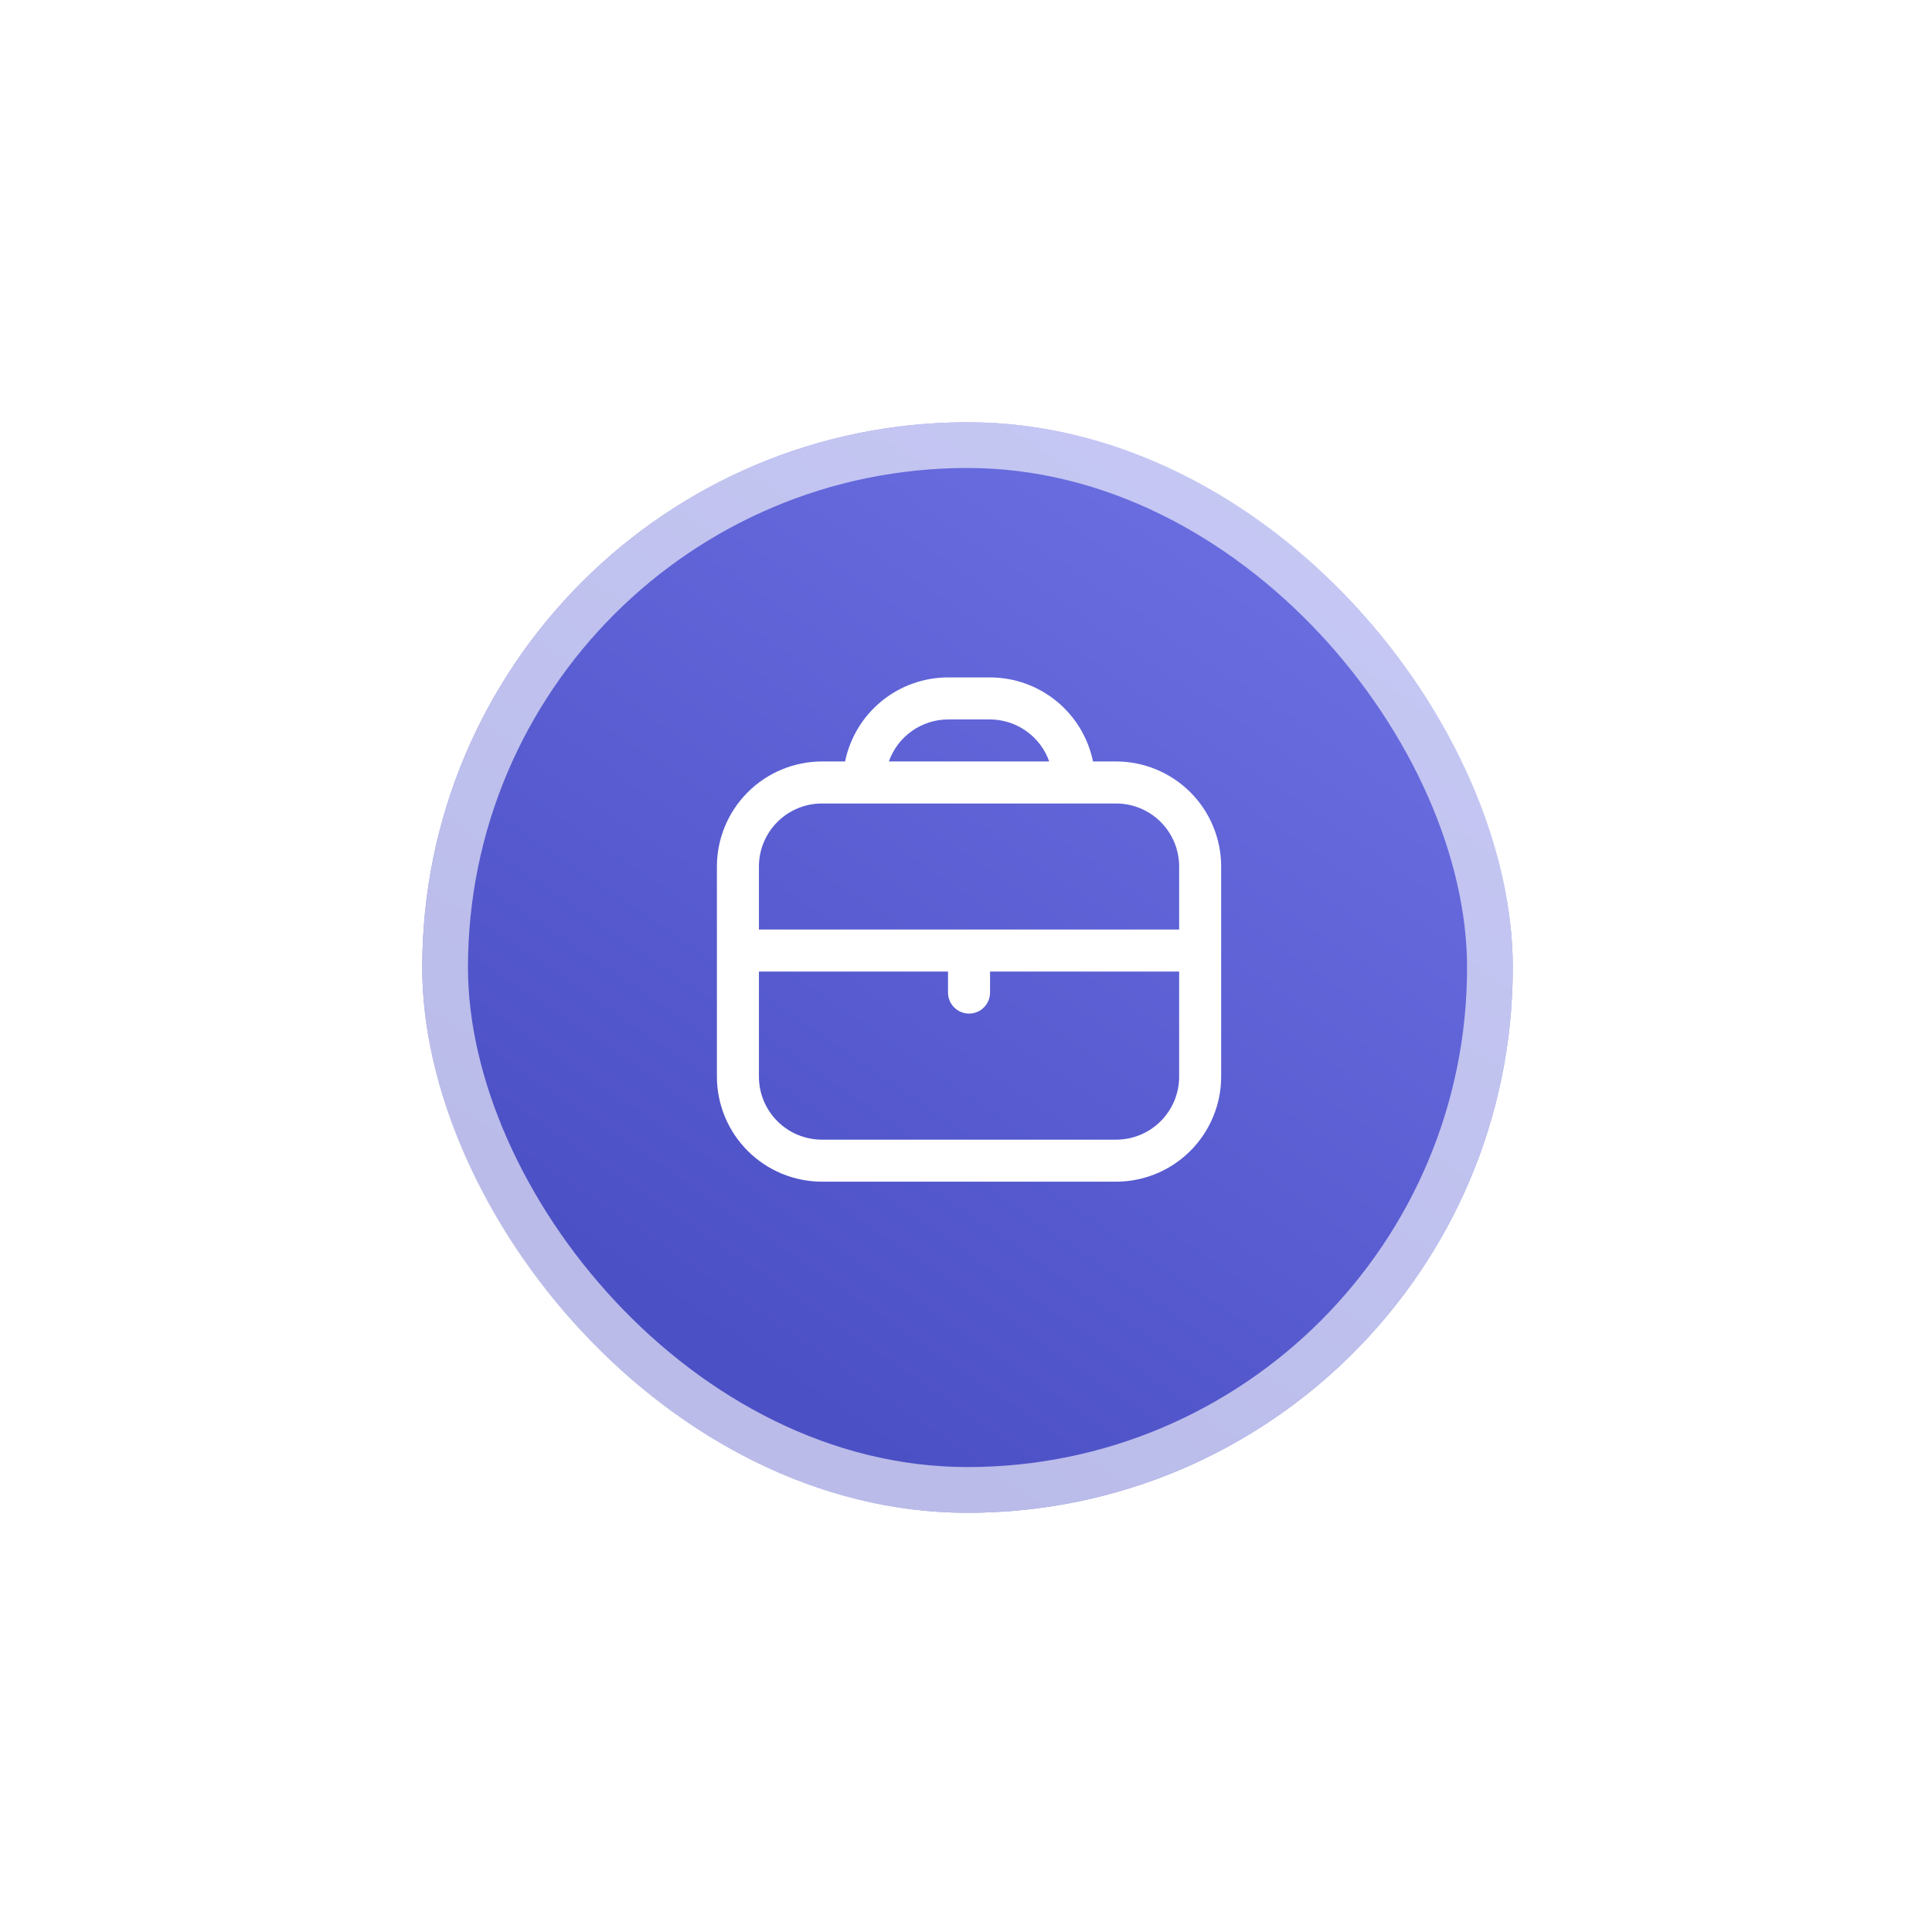 <?xml version="1.0" encoding="UTF-8"?> <svg xmlns="http://www.w3.org/2000/svg" width="636" height="636" viewBox="0 0 636 636" fill="none"><g filter="url(#filter0_d_3296_152)"><rect x="139" y="139" width="359" height="359" rx="179.5" fill="url(#paint0_linear_3296_152)"></rect><rect x="146.527" y="146.527" width="343.945" height="343.945" rx="171.973" stroke="white" stroke-opacity="0.61" stroke-width="15.055"></rect><g clip-path="url(#clip0_3296_152)"><path d="M367.417 250.667H359.808C358.203 242.861 353.956 235.847 347.782 230.807C341.608 225.767 333.886 223.01 325.917 223H312.083C304.114 223.01 296.392 225.767 290.218 230.807C284.044 235.847 279.797 242.861 278.192 250.667H270.583C261.415 250.678 252.625 254.325 246.141 260.808C239.658 267.291 236.011 276.081 236 285.25V354.417C236.011 363.585 239.658 372.375 246.141 378.859C252.625 385.342 261.415 388.989 270.583 389H367.417C376.585 388.989 385.375 385.342 391.859 378.859C398.342 372.375 401.989 363.585 402 354.417V285.25C401.989 276.081 398.342 267.291 391.859 260.808C385.375 254.325 376.585 250.678 367.417 250.667ZM312.083 236.833H325.917C330.193 236.851 334.359 238.19 337.846 240.666C341.332 243.142 343.969 246.635 345.394 250.667H292.606C294.031 246.635 296.668 243.142 300.154 240.666C303.641 238.19 307.807 236.851 312.083 236.833ZM270.583 264.5H367.417C372.92 264.5 378.198 266.686 382.089 270.578C385.981 274.469 388.167 279.747 388.167 285.25V306H249.833V285.25C249.833 279.747 252.019 274.469 255.911 270.578C259.802 266.686 265.08 264.5 270.583 264.5ZM367.417 375.167H270.583C265.08 375.167 259.802 372.981 255.911 369.089C252.019 365.198 249.833 359.92 249.833 354.417V319.833H312.083V326.75C312.083 328.584 312.812 330.344 314.109 331.641C315.406 332.938 317.166 333.667 319 333.667C320.834 333.667 322.594 332.938 323.891 331.641C325.188 330.344 325.917 328.584 325.917 326.75V319.833H388.167V354.417C388.167 359.92 385.981 365.198 382.089 369.089C378.198 372.981 372.92 375.167 367.417 375.167Z" fill="white"></path></g></g><defs><filter id="filter0_d_3296_152" x="61.8" y="61.8" width="513.4" height="513.4" filterUnits="userSpaceOnUse" color-interpolation-filters="sRGB"><feFlood flood-opacity="0" result="BackgroundImageFix"></feFlood><feColorMatrix in="SourceAlpha" type="matrix" values="0 0 0 0 0 0 0 0 0 0 0 0 0 0 0 0 0 0 127 0" result="hardAlpha"></feColorMatrix><feOffset></feOffset><feGaussianBlur stdDeviation="38.6"></feGaussianBlur><feComposite in2="hardAlpha" operator="out"></feComposite><feColorMatrix type="matrix" values="0 0 0 0 0.353 0 0 0 0 0.575 0 0 0 0 0.958 0 0 0 0.89 0"></feColorMatrix><feBlend mode="normal" in2="BackgroundImageFix" result="effect1_dropShadow_3296_152"></feBlend><feBlend mode="normal" in="SourceGraphic" in2="effect1_dropShadow_3296_152" result="shape"></feBlend></filter><linearGradient id="paint0_linear_3296_152" x1="532.369" y1="183.944" x2="318.5" y2="498" gradientUnits="userSpaceOnUse"><stop stop-color="#6F73E5"></stop><stop offset="1" stop-color="#4C50C5"></stop></linearGradient><clipPath id="clip0_3296_152"><rect width="166" height="166" fill="white" transform="translate(236 223)"></rect></clipPath></defs></svg> 